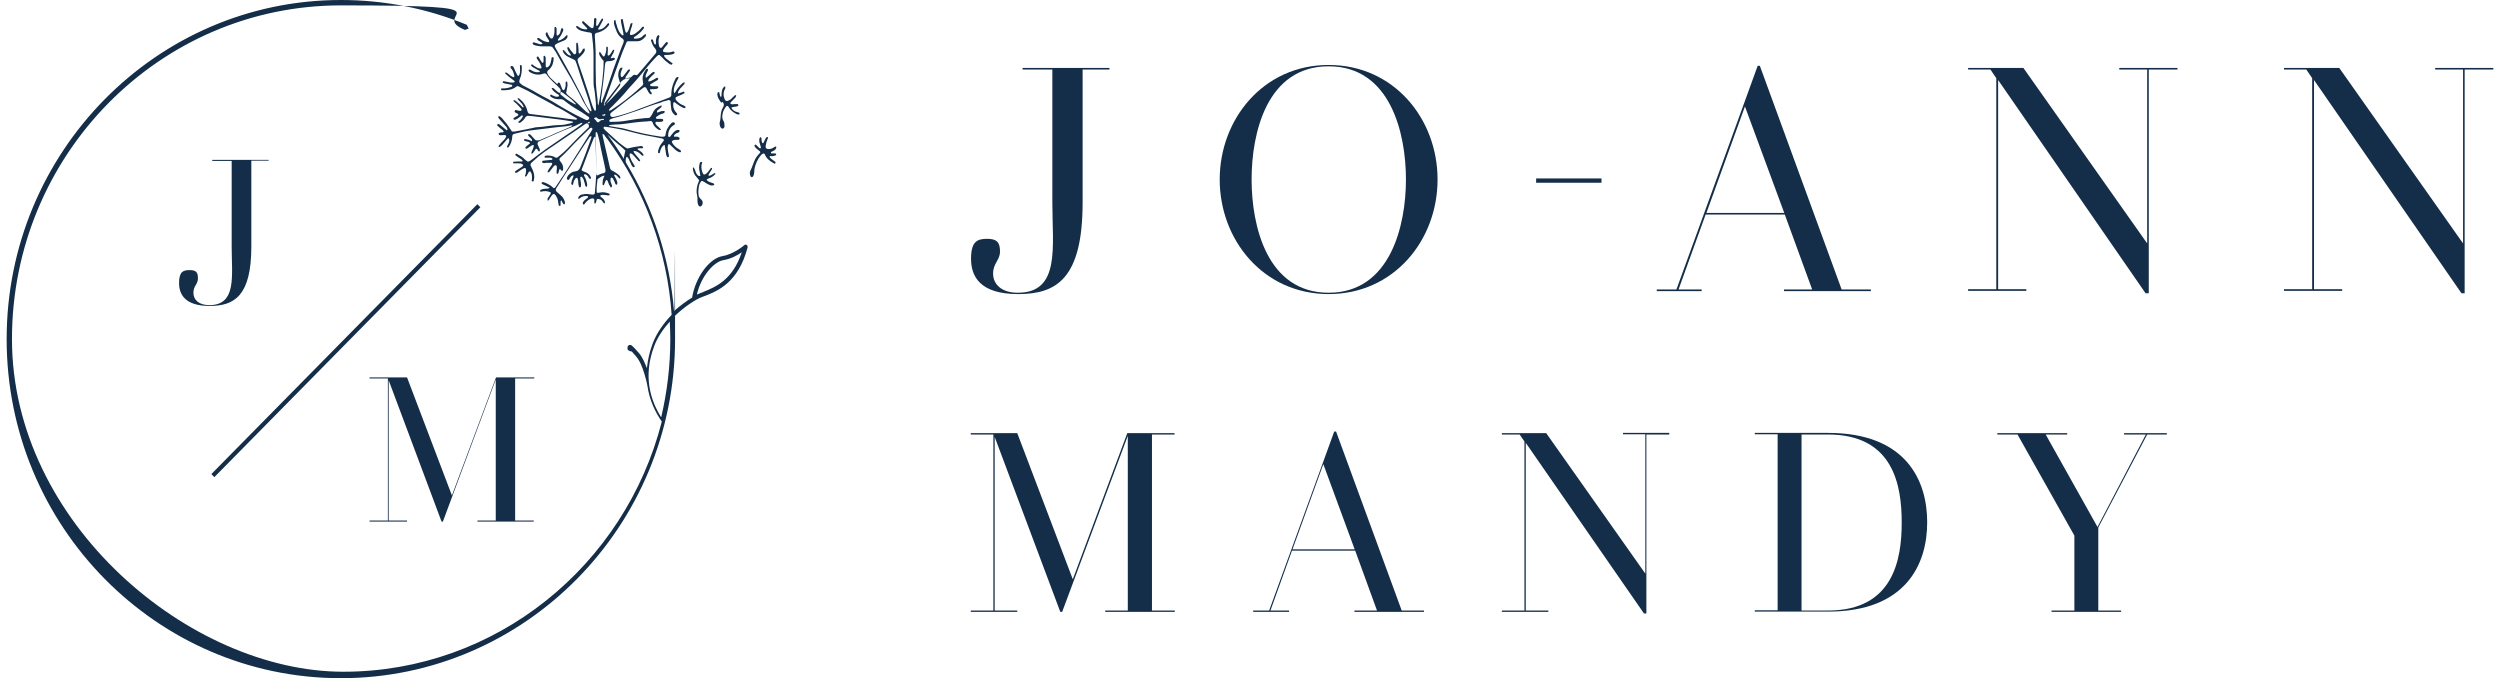 <?xml version="1.0" encoding="UTF-8"?>
<svg xmlns="http://www.w3.org/2000/svg" width="188" height="51" viewBox="0 0 188 51" fill="none">
  <path d="M35.897 15.355L15.893 35.651L16.119 35.88L36.123 15.584L35.897 15.355Z" fill="#142E49"></path>
  <path d="M20.219 12.081H18.9V18.547C18.9 22.257 17.622 23.007 15.764 23.007C13.906 23.007 13.466 22.135 13.466 21.284C13.466 20.432 13.766 20.311 14.265 20.311C14.765 20.311 14.885 20.493 14.885 20.939C14.885 21.385 14.545 21.486 14.545 22.014C14.545 22.541 14.945 22.946 15.744 22.946C17.822 22.946 17.422 20.716 17.422 18.568V12.101H15.963V12.02H20.199V12.101L20.219 12.081Z" fill="#142E49"></path>
  <path d="M38.739 28.459V39.142H40.138V39.223H35.902V39.142H37.281V28.541L33.305 39.223H33.205L29.229 28.601V39.142H30.608V39.223H27.791V39.142H29.169V28.459H27.791V28.378H30.608L33.984 37.257L37.301 28.378H40.178V28.459H38.779H38.739Z" fill="#142E49"></path>
  <path d="M55.961 18.446C55.961 18.446 55.181 19.115 54.342 19.257C53.343 19.419 52.305 20.838 52.045 22.378C51.645 22.622 51.166 22.966 50.686 23.392C50.367 19.439 49.108 15.588 47.07 12.223C47.03 12.081 47.05 11.939 47.11 11.797C47.15 11.818 47.21 11.838 47.23 11.858C47.31 12.02 47.39 12.182 47.47 12.365C47.47 12.385 47.49 12.426 47.51 12.446C47.51 12.466 47.55 12.507 47.57 12.527C47.59 12.568 47.65 12.588 47.69 12.568C47.73 12.568 47.749 12.486 47.709 12.446C47.57 12.243 47.45 12.02 47.37 11.797C47.35 11.736 47.35 11.655 47.35 11.574C47.35 11.574 47.39 11.534 47.43 11.534C47.47 11.534 47.51 11.574 47.55 11.595C47.67 11.716 47.789 11.838 47.889 11.96C47.949 12.02 47.989 12.081 48.049 12.122C48.049 12.122 48.109 12.122 48.129 12.122C48.129 12.122 48.149 12.061 48.129 12.04C48.049 11.919 47.969 11.818 47.869 11.716C47.789 11.615 47.709 11.534 47.65 11.432C47.65 11.432 47.65 11.412 47.65 11.392C47.65 11.351 47.67 11.351 47.709 11.351C47.889 11.372 48.029 11.453 48.149 11.574C48.209 11.615 48.249 11.696 48.329 11.716H48.369C48.369 11.716 48.389 11.696 48.389 11.676C48.389 11.655 48.389 11.615 48.369 11.595C48.289 11.453 48.169 11.372 48.029 11.29C47.989 11.27 47.949 11.25 47.949 11.189C48.009 11.149 48.089 11.149 48.169 11.149C48.209 11.149 48.269 11.149 48.309 11.149C48.329 11.149 48.349 11.108 48.369 11.088C48.369 11.068 48.309 11.007 48.289 10.986C48.249 10.986 48.189 10.986 48.149 10.986C47.809 11.027 47.49 11.088 47.17 11.169C47.09 11.128 47.03 11.088 46.97 11.047C46.731 10.885 46.511 10.703 46.291 10.5C46.031 10.257 45.772 10.034 45.512 9.791C45.472 9.75 45.432 9.709 45.392 9.649C45.392 9.628 45.392 9.588 45.392 9.568C45.392 9.547 45.432 9.527 45.472 9.527C45.732 9.568 45.991 9.588 46.251 9.649C46.531 9.709 46.83 9.75 47.11 9.831C47.73 9.993 48.349 10.155 48.988 10.257C49.228 10.297 49.468 10.358 49.707 10.399C49.767 10.399 49.827 10.419 49.887 10.46C49.887 10.46 49.927 10.52 49.927 10.54C49.887 10.622 49.827 10.703 49.767 10.764C49.627 10.926 49.547 11.128 49.488 11.351C49.488 11.392 49.488 11.432 49.488 11.493C49.488 11.493 49.508 11.514 49.528 11.514C49.547 11.514 49.587 11.514 49.608 11.514C49.627 11.473 49.627 11.432 49.647 11.372C49.687 11.189 49.767 11.027 49.927 10.905H49.967C49.967 10.905 49.987 10.905 49.987 10.926C50.027 11.149 50.047 11.351 50.087 11.574C50.087 11.655 50.127 11.716 50.167 11.797C50.167 11.838 50.207 11.838 50.247 11.818C50.267 11.818 50.307 11.777 50.307 11.757C50.307 11.655 50.267 11.554 50.247 11.432C50.247 11.331 50.207 11.21 50.207 11.108C50.207 11.027 50.227 10.966 50.247 10.885C50.247 10.845 50.327 10.824 50.367 10.865C50.486 10.966 50.586 11.088 50.706 11.189C50.826 11.311 50.966 11.412 51.126 11.453C51.146 11.453 51.186 11.453 51.206 11.412C51.206 11.392 51.206 11.331 51.206 11.331C51.106 11.25 51.006 11.189 50.906 11.128C50.746 11.007 50.606 10.865 50.526 10.682C50.526 10.642 50.526 10.622 50.547 10.601C50.626 10.54 50.706 10.52 50.806 10.52C50.886 10.52 50.966 10.52 51.026 10.52C51.066 10.52 51.106 10.46 51.106 10.419C51.106 10.399 51.106 10.358 51.066 10.338C51.026 10.318 50.986 10.297 50.946 10.277C50.866 10.277 50.786 10.277 50.726 10.277H50.686C50.686 10.257 50.686 10.216 50.686 10.196C50.746 10.095 50.826 10.034 50.926 9.993C50.986 9.993 51.046 9.953 51.086 9.912C51.086 9.912 51.106 9.851 51.106 9.831C51.106 9.811 51.066 9.791 51.046 9.77C50.926 9.77 50.826 9.791 50.746 9.872C50.686 9.912 50.626 9.973 50.586 10.034C50.526 10.095 50.467 10.176 50.407 10.257C50.367 10.297 50.327 10.318 50.287 10.297C50.247 10.257 50.247 10.216 50.247 10.176C50.247 9.831 50.407 9.547 50.706 9.385C50.746 9.365 50.766 9.304 50.746 9.264C50.726 9.203 50.646 9.182 50.586 9.203C50.566 9.203 50.526 9.223 50.507 9.243C50.267 9.486 50.087 9.77 50.047 10.135C50.047 10.236 49.967 10.277 49.887 10.277C49.827 10.277 49.767 10.277 49.707 10.277C48.848 10.155 47.989 9.973 47.15 9.73C46.89 9.649 46.611 9.608 46.351 9.568C46.191 9.547 46.011 9.507 45.852 9.486C45.831 9.486 45.812 9.446 45.792 9.405C45.931 9.405 46.071 9.365 46.211 9.365C46.691 9.365 47.15 9.284 47.63 9.223C47.909 9.182 48.169 9.162 48.449 9.142C48.608 9.142 48.748 9.122 48.908 9.101C48.988 9.101 49.048 9.142 49.088 9.223C49.088 9.223 49.088 9.243 49.088 9.264C49.168 9.486 49.348 9.649 49.547 9.77C49.568 9.77 49.608 9.77 49.627 9.77C49.627 9.77 49.647 9.77 49.667 9.77C49.707 9.75 49.707 9.709 49.667 9.689C49.568 9.588 49.468 9.507 49.368 9.405C49.328 9.365 49.288 9.304 49.288 9.243C49.288 9.223 49.308 9.162 49.328 9.162C49.428 9.162 49.547 9.162 49.647 9.162C49.707 9.162 49.767 9.162 49.827 9.122C49.867 9.122 49.887 9.02 49.867 9C49.867 8.98 49.827 8.959 49.807 8.939C49.667 8.939 49.528 8.939 49.388 8.939C49.368 8.939 49.348 8.899 49.328 8.878C49.328 8.838 49.328 8.818 49.348 8.797C49.488 8.696 49.627 8.595 49.787 8.554C49.847 8.554 49.907 8.514 49.947 8.493C49.947 8.493 49.967 8.453 49.987 8.412C49.987 8.372 49.987 8.351 49.947 8.351C49.887 8.351 49.827 8.351 49.767 8.351C49.647 8.392 49.528 8.432 49.408 8.473C49.408 8.412 49.408 8.351 49.408 8.331C49.508 8.23 49.627 8.169 49.727 8.068C49.747 8.047 49.747 7.986 49.767 7.946C49.747 7.946 49.707 7.926 49.687 7.946C49.448 8.047 49.228 8.189 49.108 8.453C49.068 8.554 49.008 8.655 48.948 8.736C48.908 8.818 48.828 8.878 48.728 8.878C48.669 8.878 48.608 8.878 48.549 8.878C48.089 8.919 47.63 8.98 47.19 9.061C46.791 9.142 46.371 9.162 45.951 9.162C45.931 9.162 45.892 9.162 45.871 9.162C45.831 9.162 45.812 9.081 45.831 9.041C45.831 9.02 45.871 8.98 45.892 8.98C45.971 8.939 46.051 8.899 46.151 8.878C46.81 8.716 47.45 8.473 48.069 8.27C48.569 8.088 49.068 7.885 49.587 7.743C49.667 7.723 49.767 7.682 49.847 7.642C49.987 7.601 50.147 7.561 50.287 7.52C50.347 7.52 50.407 7.561 50.427 7.622C50.427 7.784 50.447 7.926 50.467 8.088C50.467 8.331 50.586 8.534 50.786 8.676C50.786 8.676 50.806 8.696 50.826 8.676C50.846 8.676 50.886 8.655 50.906 8.635C50.906 8.635 50.926 8.615 50.926 8.595C50.926 8.514 50.846 8.473 50.806 8.412C50.666 8.23 50.606 8.027 50.626 7.804C50.626 7.764 50.646 7.723 50.666 7.682C50.766 7.682 50.826 7.764 50.906 7.824C51.066 7.946 51.246 8.047 51.425 8.128C51.446 8.128 51.486 8.128 51.505 8.128C51.505 8.128 51.545 8.128 51.545 8.108C51.545 8.088 51.545 8.047 51.545 8.027C51.505 7.986 51.446 7.946 51.406 7.926C51.206 7.865 51.046 7.743 50.906 7.601C50.866 7.561 50.826 7.5 50.806 7.459C50.786 7.419 50.806 7.318 50.846 7.297C50.986 7.236 51.126 7.176 51.266 7.115C51.326 7.074 51.406 7.054 51.465 7.014C51.465 7.014 51.486 6.953 51.465 6.932C51.465 6.912 51.425 6.872 51.406 6.892C51.286 6.932 51.166 6.973 51.066 7.014C51.046 7.014 51.006 7.014 50.986 7.014C50.986 7.014 50.986 6.953 50.986 6.932C51.066 6.73 51.226 6.568 51.366 6.426C51.425 6.365 51.486 6.324 51.486 6.243V6.203C51.486 6.203 51.465 6.203 51.446 6.203C51.425 6.203 51.386 6.203 51.366 6.223C51.146 6.405 50.966 6.608 50.826 6.851C50.806 6.912 50.766 6.953 50.706 7.014C50.686 6.953 50.666 6.912 50.666 6.851C50.666 6.73 50.686 6.608 50.726 6.486C50.806 6.264 50.906 6.061 51.026 5.858C51.026 5.818 51.026 5.797 50.986 5.797C50.966 5.797 50.926 5.797 50.906 5.797C50.866 5.838 50.806 5.878 50.786 5.939C50.626 6.264 50.507 6.588 50.486 6.953C50.486 6.993 50.486 7.054 50.486 7.095C50.486 7.216 50.447 7.297 50.327 7.338C49.887 7.5 49.448 7.682 48.988 7.845C48.549 8.007 48.129 8.169 47.69 8.331C47.19 8.514 46.671 8.676 46.151 8.797C46.131 8.797 46.091 8.797 46.051 8.797C45.991 8.797 45.931 8.757 45.911 8.716C45.892 8.655 45.871 8.595 45.911 8.534C45.931 8.493 45.971 8.473 46.011 8.432C46.77 7.845 47.53 7.236 48.309 6.649C48.349 6.628 48.389 6.588 48.429 6.568C48.489 6.527 48.549 6.568 48.589 6.608C48.648 6.709 48.708 6.831 48.768 6.932C48.808 6.993 48.848 7.034 48.888 7.074C48.908 7.095 49.008 7.095 49.008 7.074C49.008 7.054 49.008 7.014 49.008 6.993C48.968 6.932 48.928 6.872 48.888 6.811C48.868 6.77 48.888 6.709 48.928 6.709C49.068 6.709 49.208 6.709 49.348 6.689C49.388 6.689 49.428 6.669 49.468 6.628C49.488 6.628 49.508 6.568 49.508 6.547C49.508 6.527 49.468 6.486 49.448 6.486C49.348 6.486 49.228 6.486 49.128 6.486C49.068 6.486 49.008 6.486 48.948 6.466C48.928 6.466 48.888 6.426 48.888 6.405C48.888 6.405 48.888 6.345 48.928 6.324C49.008 6.284 49.088 6.243 49.168 6.182C49.268 6.122 49.348 6.081 49.448 6.02C49.488 6 49.508 5.939 49.488 5.899C49.468 5.858 49.408 5.838 49.368 5.858C49.308 5.899 49.248 5.939 49.168 5.98C49.028 6.041 48.908 6.142 48.748 6.122C48.748 5.939 48.888 5.858 48.988 5.736C49.048 5.676 49.128 5.615 49.188 5.554C49.208 5.554 49.228 5.493 49.228 5.473V5.432C49.208 5.432 49.168 5.392 49.148 5.412C49.108 5.412 49.068 5.453 49.028 5.473C48.888 5.595 48.748 5.716 48.608 5.838C48.608 5.838 48.549 5.838 48.549 5.797C48.549 5.777 48.549 5.736 48.549 5.716C48.549 5.655 48.589 5.595 48.608 5.534C48.648 5.453 48.688 5.372 48.728 5.291C48.728 5.25 48.728 5.169 48.669 5.169C48.648 5.169 48.608 5.169 48.589 5.209C48.389 5.473 48.269 5.777 48.349 6.122C48.349 6.162 48.349 6.223 48.369 6.264C48.369 6.324 48.369 6.385 48.309 6.426C48.169 6.568 48.009 6.689 47.869 6.831C47.29 7.338 46.691 7.804 46.031 8.23C45.971 8.27 45.931 8.291 45.871 8.311C45.852 8.311 45.812 8.311 45.792 8.311C45.792 8.291 45.792 8.25 45.812 8.23C45.892 8.128 45.971 8.047 46.071 7.966C46.471 7.561 46.87 7.155 47.23 6.709C47.29 6.628 47.37 6.547 47.45 6.466C47.869 6.02 48.249 5.554 48.629 5.088C48.868 4.804 49.108 4.52 49.368 4.257C49.408 4.216 49.468 4.176 49.508 4.135C49.528 4.135 49.568 4.135 49.587 4.135C49.667 4.196 49.727 4.257 49.787 4.318C49.947 4.5 50.107 4.642 50.307 4.784C50.367 4.824 50.407 4.845 50.467 4.865C50.486 4.865 50.526 4.865 50.547 4.824C50.586 4.824 50.586 4.764 50.547 4.743C50.467 4.682 50.407 4.642 50.327 4.581C50.187 4.48 50.047 4.378 49.947 4.236C49.947 4.236 49.947 4.176 49.947 4.155C49.947 4.155 49.967 4.135 49.987 4.135C50.187 4.135 50.387 4.135 50.586 4.074C50.626 4.074 50.666 4.034 50.706 4.014C50.706 4.014 50.726 3.953 50.726 3.932C50.726 3.912 50.686 3.872 50.666 3.872C50.606 3.872 50.547 3.872 50.486 3.912C50.327 3.953 50.187 3.953 50.027 3.932C49.847 3.912 49.807 3.831 49.907 3.689C49.987 3.568 50.067 3.466 50.167 3.365C50.187 3.324 50.227 3.284 50.227 3.243C50.227 3.243 50.207 3.182 50.187 3.162C50.187 3.162 50.167 3.162 50.147 3.162C50.127 3.162 50.087 3.182 50.067 3.203C49.967 3.324 49.867 3.446 49.767 3.568C49.707 3.628 49.627 3.608 49.587 3.527C49.587 3.486 49.547 3.446 49.547 3.385C49.508 3.162 49.508 2.959 49.587 2.736C49.587 2.736 49.587 2.676 49.547 2.655C49.528 2.635 49.468 2.655 49.428 2.696C49.368 2.797 49.348 2.899 49.328 3C49.328 3.101 49.328 3.182 49.328 3.284C49.328 3.324 49.308 3.345 49.268 3.345C49.248 3.345 49.208 3.324 49.208 3.304C49.168 3.243 49.148 3.162 49.128 3.081C49.108 3.02 49.088 2.959 49.008 2.959C48.948 2.959 48.928 3.041 48.988 3.142C49.048 3.324 49.128 3.486 49.248 3.628C49.288 3.669 49.328 3.73 49.348 3.791C49.348 3.831 49.348 3.872 49.348 3.932C49.348 3.953 49.328 3.993 49.308 4.014C48.848 4.561 48.389 5.108 47.929 5.635C47.929 5.635 47.869 5.635 47.849 5.655C47.749 5.615 47.67 5.595 47.57 5.696C47.45 5.838 47.27 5.919 47.09 5.939H47.05C47.05 5.919 47.01 5.878 47.03 5.858C47.05 5.797 47.07 5.736 47.11 5.696C47.19 5.574 47.29 5.453 47.37 5.311C47.37 5.311 47.37 5.25 47.37 5.23C47.37 5.23 47.31 5.209 47.29 5.23C47.25 5.23 47.21 5.27 47.19 5.311C47.09 5.432 47.01 5.554 46.91 5.676C46.87 5.716 46.83 5.777 46.791 5.797C46.791 5.797 46.731 5.797 46.711 5.777C46.691 5.736 46.671 5.696 46.671 5.655C46.651 5.453 46.751 5.291 46.81 5.128V5.088C46.791 5.088 46.751 5.088 46.731 5.088C46.671 5.088 46.631 5.149 46.591 5.209C46.491 5.412 46.471 5.635 46.511 5.838C46.551 5.98 46.591 6.101 46.631 6.243C46.671 6.345 46.631 6.426 46.571 6.507C46.231 6.953 45.871 7.419 45.532 7.865C45.532 7.885 45.492 7.905 45.452 7.926C45.452 7.926 45.412 7.926 45.412 7.905C45.412 7.824 45.412 7.764 45.452 7.682C45.812 6.669 46.191 5.635 46.551 4.622C46.711 4.155 46.89 3.689 47.09 3.243C47.11 3.182 47.13 3.122 47.23 3.101C47.33 3.101 47.45 3.101 47.57 3.101C47.69 3.101 47.809 3.101 47.929 3.101C48.189 3.101 48.389 2.939 48.549 2.736C48.549 2.716 48.569 2.676 48.589 2.655C48.589 2.615 48.589 2.595 48.549 2.574H48.509C48.469 2.615 48.409 2.635 48.369 2.676C48.309 2.736 48.249 2.818 48.149 2.838C48.009 2.899 47.849 2.919 47.69 2.899C47.69 2.899 47.67 2.899 47.67 2.878C47.67 2.858 47.67 2.797 47.67 2.797C47.969 2.635 48.189 2.412 48.389 2.169C48.389 2.149 48.429 2.108 48.429 2.088C48.429 2.068 48.429 2.027 48.389 2.007H48.349C48.309 2.027 48.269 2.047 48.249 2.088C48.129 2.25 47.969 2.372 47.809 2.493C47.69 2.574 47.57 2.635 47.43 2.635C47.43 2.635 47.37 2.595 47.37 2.574C47.37 2.351 47.47 2.149 47.53 1.946C47.53 1.885 47.55 1.824 47.57 1.764C47.57 1.764 47.57 1.743 47.55 1.743C47.53 1.743 47.49 1.743 47.47 1.743C47.45 1.743 47.43 1.784 47.41 1.804C47.37 1.946 47.33 2.108 47.27 2.25C47.25 2.311 47.19 2.392 47.15 2.453H47.07C47.03 2.392 47.01 2.311 46.99 2.23C46.93 1.966 46.89 1.723 46.83 1.459C46.83 1.459 46.81 1.419 46.791 1.419C46.77 1.419 46.731 1.439 46.711 1.459C46.711 1.48 46.671 1.52 46.691 1.541C46.691 1.662 46.731 1.784 46.751 1.905C46.791 2.088 46.83 2.27 46.87 2.453C46.87 2.493 46.87 2.534 46.89 2.595C46.89 2.635 46.89 2.655 46.83 2.655H46.791C46.591 2.493 46.491 2.27 46.411 2.027C46.391 1.946 46.371 1.845 46.331 1.764C46.311 1.682 46.291 1.581 46.271 1.48C46.231 1.52 46.171 1.541 46.171 1.581C46.171 1.642 46.171 1.703 46.171 1.764C46.211 1.986 46.311 2.209 46.391 2.412C46.471 2.574 46.551 2.696 46.691 2.818C46.77 2.878 46.87 2.919 46.91 3.041C46.91 3.203 46.83 3.345 46.77 3.486C46.511 4.216 46.211 4.926 45.971 5.676C45.792 6.203 45.612 6.73 45.412 7.257C45.352 7.399 45.272 7.541 45.272 7.703C45.172 7.784 45.192 7.581 45.192 7.5C45.192 7.399 45.212 7.277 45.232 7.176C45.332 6.507 45.412 5.818 45.472 5.149C45.472 5.027 45.492 4.905 45.512 4.784C45.532 4.662 45.592 4.622 45.692 4.601C45.792 4.601 45.871 4.601 45.971 4.581C46.051 4.581 46.111 4.52 46.191 4.5C46.231 4.5 46.251 4.399 46.231 4.378C46.211 4.378 46.171 4.338 46.151 4.338C46.091 4.338 46.031 4.378 45.971 4.378C45.971 4.378 45.951 4.378 45.931 4.378C45.931 4.378 45.931 4.358 45.931 4.338C46.011 4.196 46.071 4.074 46.151 3.932C46.151 3.892 46.171 3.851 46.191 3.791V3.75C46.171 3.75 46.111 3.73 46.111 3.75C46.071 3.791 46.031 3.851 46.011 3.892C45.951 3.993 45.892 4.115 45.772 4.176C45.772 4.176 45.752 4.176 45.732 4.176C45.732 4.176 45.692 4.155 45.692 4.135C45.692 3.993 45.712 3.851 45.712 3.709C45.712 3.669 45.712 3.608 45.712 3.568C45.712 3.547 45.672 3.507 45.652 3.507C45.632 3.507 45.592 3.547 45.592 3.568C45.592 3.608 45.592 3.649 45.592 3.709C45.592 3.872 45.532 4.054 45.472 4.196C45.472 4.236 45.372 4.257 45.352 4.236C45.272 4.115 45.192 4.014 45.112 3.892C45.092 3.912 45.052 3.953 45.052 3.993C45.052 4.115 45.112 4.196 45.172 4.297C45.232 4.399 45.312 4.5 45.392 4.581C45.392 5.574 45.212 6.973 44.992 7.946C44.992 7.885 44.953 7.865 44.953 7.824C44.953 7.601 44.932 7.358 44.892 7.135C44.853 6.851 44.833 6.547 44.813 6.264C44.813 5.878 44.793 5.493 44.793 5.108C44.793 4.743 44.793 4.358 44.793 3.993C44.793 3.588 44.753 3.182 44.733 2.777C44.733 2.716 44.733 2.655 44.733 2.595C44.733 2.554 44.773 2.514 44.813 2.493C44.873 2.453 44.953 2.453 45.032 2.432C45.312 2.331 45.552 2.189 45.752 1.946C45.772 1.905 45.812 1.865 45.812 1.824C45.812 1.804 45.792 1.764 45.772 1.743H45.732C45.672 1.804 45.612 1.865 45.552 1.946C45.412 2.108 45.252 2.209 45.032 2.23H44.992C44.992 2.209 44.992 2.169 44.992 2.149C45.012 2.088 45.052 2.047 45.092 1.986C45.172 1.824 45.272 1.662 45.352 1.5C45.352 1.5 45.352 1.439 45.352 1.419C45.352 1.378 45.272 1.399 45.232 1.439C45.152 1.581 45.052 1.723 44.972 1.885C44.972 1.905 44.932 1.926 44.892 1.946C44.892 1.946 44.873 1.946 44.853 1.946C44.853 1.926 44.813 1.885 44.833 1.865C44.833 1.723 44.833 1.581 44.853 1.439C44.853 1.399 44.813 1.358 44.753 1.358C44.713 1.358 44.673 1.399 44.673 1.459C44.673 1.5 44.673 1.561 44.673 1.601C44.673 1.743 44.653 1.885 44.633 2.027C44.633 2.108 44.513 2.149 44.453 2.088C44.413 2.068 44.373 2.047 44.333 2.007C44.173 1.865 44.014 1.723 43.854 1.581C43.754 1.642 43.754 1.682 43.794 1.743C43.914 1.885 44.053 2.007 44.173 2.149C44.153 2.169 44.133 2.209 44.113 2.209C43.914 2.209 43.714 2.169 43.554 2.047C43.514 2.007 43.454 1.986 43.394 1.946C43.354 1.946 43.334 1.946 43.334 1.986C43.334 2.027 43.334 2.088 43.374 2.108C43.514 2.25 43.674 2.311 43.854 2.351C44.033 2.392 44.213 2.432 44.393 2.453C44.453 2.453 44.513 2.514 44.513 2.574C44.573 3.101 44.633 3.628 44.633 4.155C44.633 4.784 44.633 5.392 44.633 6.02C44.633 6.243 44.633 6.486 44.693 6.709C44.753 7.054 44.773 7.419 44.813 7.764C44.813 7.926 44.813 8.108 44.813 8.27C44.813 8.27 44.813 8.311 44.793 8.311C44.773 8.311 44.713 8.311 44.713 8.311C44.573 8.068 44.493 7.804 44.413 7.541C44.353 7.358 44.313 7.155 44.233 6.953C43.993 6.203 43.734 5.453 43.474 4.703C43.474 4.642 43.434 4.581 43.434 4.52C43.434 4.48 43.434 4.419 43.474 4.399C43.534 4.338 43.614 4.277 43.674 4.216C43.794 4.095 43.914 3.973 43.974 3.811C43.974 3.77 43.974 3.73 43.974 3.669C43.974 3.669 43.974 3.649 43.934 3.649C43.934 3.649 43.914 3.649 43.894 3.649C43.814 3.689 43.794 3.77 43.754 3.831C43.714 3.892 43.674 3.953 43.614 4.014C43.614 4.014 43.554 4.014 43.534 4.014C43.534 4.014 43.514 3.993 43.514 3.973C43.514 3.77 43.494 3.568 43.474 3.365C43.474 3.324 43.454 3.284 43.434 3.243C43.434 3.203 43.394 3.203 43.354 3.223C43.354 3.223 43.334 3.223 43.334 3.264C43.334 3.466 43.334 3.669 43.334 3.872C43.334 3.953 43.334 4.034 43.254 4.074C43.174 4.115 43.114 4.034 43.075 3.973C42.955 3.851 42.855 3.709 42.775 3.568C42.775 3.568 42.715 3.527 42.695 3.547C42.695 3.547 42.655 3.588 42.655 3.608C42.675 3.689 42.695 3.75 42.735 3.831C42.795 3.932 42.875 4.034 42.935 4.135V4.176C42.935 4.176 42.915 4.176 42.895 4.176C42.795 4.176 42.715 4.115 42.655 4.054C42.595 3.993 42.555 3.932 42.495 3.872C42.455 3.831 42.435 3.811 42.395 3.77C42.395 3.77 42.335 3.77 42.315 3.77C42.315 3.77 42.315 3.791 42.315 3.811C42.375 4.034 42.535 4.176 42.735 4.277C42.915 4.378 43.094 4.439 43.254 4.541C43.314 4.662 43.354 4.784 43.394 4.905C43.434 5.007 43.454 5.108 43.494 5.209C43.634 5.635 43.754 6.061 43.914 6.486C44.093 6.993 44.273 7.5 44.413 8.027C44.433 8.108 44.453 8.169 44.473 8.25C44.473 8.331 44.473 8.372 44.453 8.372C44.433 8.372 44.393 8.351 44.373 8.331C44.273 8.209 44.193 8.088 44.113 7.946C44.033 7.804 43.974 7.723 43.953 7.642C43.894 7.52 43.854 7.419 43.794 7.318C43.434 6.628 43.094 5.939 42.715 5.27C42.395 4.703 42.096 4.135 41.756 3.568C41.676 3.426 41.736 3.365 41.836 3.304C41.936 3.243 42.036 3.203 42.136 3.162C42.235 3.122 42.335 3.081 42.435 3.041C42.555 2.98 42.635 2.899 42.675 2.777C42.675 2.757 42.675 2.716 42.675 2.696V2.655C42.655 2.655 42.615 2.635 42.595 2.655C42.515 2.736 42.455 2.818 42.375 2.878C42.255 2.959 42.115 3.041 41.956 3.061C41.956 3.02 41.956 3 41.956 2.98C41.996 2.919 42.016 2.878 42.056 2.838C42.175 2.696 42.255 2.534 42.335 2.351C42.335 2.311 42.375 2.25 42.355 2.209C42.355 2.169 42.315 2.149 42.275 2.108C42.275 2.108 42.215 2.128 42.215 2.149C42.175 2.23 42.155 2.331 42.136 2.412C42.115 2.514 42.056 2.574 41.996 2.635C41.976 2.635 41.936 2.676 41.916 2.676C41.896 2.676 41.856 2.635 41.856 2.615C41.856 2.453 41.856 2.311 41.856 2.149C41.856 2.108 41.816 2.068 41.796 2.027C41.796 2.027 41.776 2.007 41.756 2.027C41.736 2.027 41.696 2.047 41.696 2.068C41.696 2.291 41.716 2.534 41.616 2.757C41.596 2.818 41.556 2.878 41.516 2.899C41.436 2.919 41.376 2.858 41.336 2.797C41.296 2.736 41.256 2.676 41.217 2.595C41.197 2.554 41.197 2.514 41.176 2.473C41.176 2.453 41.136 2.432 41.117 2.432C41.077 2.432 41.037 2.493 41.037 2.534C41.037 2.574 41.037 2.635 41.057 2.676C41.097 2.736 41.136 2.797 41.176 2.878C41.217 2.959 41.296 3.02 41.296 3.122V3.162C41.256 3.162 41.197 3.162 41.157 3.162C40.957 3.122 40.777 3.041 40.617 2.919C40.577 2.899 40.537 2.858 40.497 2.858C40.477 2.858 40.437 2.858 40.417 2.858C40.397 2.858 40.397 2.959 40.417 2.98C40.477 3.061 40.557 3.081 40.637 3.142C40.697 3.182 40.777 3.203 40.797 3.284C40.717 3.345 40.617 3.345 40.537 3.304C40.397 3.264 40.278 3.223 40.138 3.182C40.138 3.182 40.078 3.203 40.058 3.223C40.058 3.243 40.058 3.284 40.058 3.304C40.098 3.345 40.118 3.365 40.178 3.385C40.337 3.446 40.497 3.466 40.677 3.486C40.897 3.486 41.097 3.486 41.316 3.486C41.456 3.486 41.556 3.527 41.616 3.649C41.676 3.73 41.736 3.831 41.796 3.912C42.136 4.52 42.475 5.128 42.835 5.716C42.875 5.777 42.915 5.858 42.955 5.919C43.154 6.304 43.374 6.669 43.574 7.054C43.694 7.318 43.874 7.682 44.033 7.926C44.053 7.966 44.093 8.027 44.113 8.047C44.193 8.189 44.293 8.351 44.333 8.493C44.333 8.493 44.333 8.514 44.333 8.534H44.293C44.113 8.453 43.993 8.331 43.854 8.189C43.514 7.845 43.154 7.5 42.755 7.196C42.675 7.135 42.615 7.074 42.575 6.973C42.595 6.851 42.635 6.709 42.655 6.568C42.695 6.426 42.675 6.284 42.655 6.162C42.655 6.162 42.615 6.122 42.595 6.122C42.575 6.122 42.535 6.162 42.535 6.182C42.535 6.264 42.535 6.345 42.535 6.405C42.535 6.527 42.495 6.649 42.435 6.75C42.415 6.791 42.355 6.791 42.315 6.75C42.275 6.689 42.255 6.649 42.235 6.588C42.195 6.486 42.155 6.385 42.115 6.284C42.115 6.243 42.056 6.223 42.016 6.203C41.956 6.203 41.956 6.243 41.936 6.284C41.936 6.284 41.916 6.284 41.896 6.324C41.736 6.162 41.556 6.02 41.396 5.858C41.296 5.757 41.217 5.635 41.157 5.514C41.136 5.473 41.157 5.372 41.176 5.331C41.217 5.291 41.276 5.25 41.316 5.209C41.536 4.986 41.636 4.703 41.636 4.358C41.636 4.338 41.596 4.297 41.576 4.297C41.556 4.297 41.476 4.318 41.476 4.358C41.476 4.439 41.456 4.52 41.436 4.581C41.436 4.662 41.396 4.743 41.376 4.804C41.336 4.926 41.256 5.027 41.136 5.068H41.097C41.077 5.068 41.037 5.027 41.037 5.007C41.037 4.946 41.037 4.885 41.037 4.824C41.037 4.662 41.037 4.52 41.037 4.358C41.037 4.297 40.997 4.236 40.957 4.196H40.917C40.917 4.196 40.897 4.196 40.877 4.216C40.877 4.236 40.877 4.277 40.877 4.297C40.877 4.399 40.877 4.48 40.877 4.581C40.877 4.662 40.837 4.743 40.817 4.723C40.777 4.723 40.737 4.682 40.717 4.642C40.637 4.52 40.557 4.378 40.477 4.257C40.477 4.257 40.417 4.257 40.397 4.257C40.377 4.257 40.357 4.318 40.357 4.338C40.357 4.399 40.397 4.459 40.437 4.5C40.557 4.662 40.657 4.845 40.717 5.027C40.717 5.047 40.717 5.088 40.717 5.108C40.717 5.128 40.657 5.149 40.637 5.149C40.497 5.149 40.377 5.088 40.258 5.007C40.178 4.966 40.098 4.905 40.038 4.845C40.038 4.845 39.978 4.845 39.958 4.865C39.918 4.865 39.918 4.926 39.958 4.946C39.998 4.986 40.018 5.027 40.058 5.047C40.197 5.128 40.357 5.209 40.497 5.291C40.537 5.311 40.577 5.311 40.597 5.372C40.597 5.412 40.537 5.432 40.437 5.432C40.278 5.432 40.138 5.392 39.998 5.311C39.938 5.27 39.898 5.25 39.838 5.23C39.818 5.23 39.778 5.23 39.758 5.25C39.758 5.25 39.738 5.311 39.758 5.331C39.778 5.372 39.818 5.412 39.858 5.432C40.178 5.615 40.517 5.676 40.877 5.534C40.977 5.493 41.057 5.534 41.117 5.615C41.256 5.838 41.456 6.02 41.636 6.203C41.796 6.345 41.956 6.486 42.096 6.649C42.155 6.709 42.175 6.811 42.155 6.912C42.155 6.953 42.096 6.993 42.056 6.973C41.996 6.953 41.936 6.912 41.896 6.872C41.796 6.791 41.716 6.709 41.616 6.628C41.616 6.628 41.556 6.628 41.536 6.608C41.536 6.608 41.516 6.608 41.496 6.628C41.496 6.628 41.476 6.669 41.496 6.669C41.576 6.831 41.716 6.932 41.856 7.034C41.916 7.074 41.996 7.095 42.036 7.176C42.036 7.216 42.036 7.236 42.016 7.257C41.956 7.257 41.896 7.277 41.836 7.277C41.776 7.277 41.716 7.236 41.656 7.216C41.576 7.196 41.516 7.155 41.456 7.115C41.456 7.115 41.396 7.115 41.376 7.155C41.376 7.155 41.376 7.216 41.376 7.236C41.536 7.378 41.716 7.439 41.916 7.459C41.996 7.459 42.075 7.459 42.136 7.459C42.255 7.459 42.335 7.48 42.435 7.561C42.775 7.845 43.154 8.088 43.534 8.311C43.594 8.351 43.674 8.392 43.734 8.432C43.914 8.554 44.093 8.676 44.273 8.797C44.313 8.838 44.333 8.919 44.273 8.959C44.253 9 44.213 9.02 44.153 9.02C44.133 9.02 44.093 9.02 44.073 9.02C43.993 8.98 43.914 8.939 43.814 8.899C43.054 8.534 42.315 8.108 41.596 7.662C41.496 7.601 41.376 7.541 41.276 7.48C40.957 7.318 40.657 7.155 40.337 6.973C40.058 6.791 39.738 6.649 39.438 6.486C39.378 6.446 39.298 6.426 39.239 6.365C39.199 6.324 39.139 6.284 39.099 6.243C39.059 6.203 39.039 6.142 39.059 6.061C39.059 6.02 39.079 5.98 39.099 5.919C39.219 5.655 39.239 5.392 39.239 5.108C39.239 5.068 39.239 5.047 39.239 5.007C39.239 4.986 39.239 4.946 39.219 4.926C39.219 4.905 39.179 4.885 39.159 4.885C39.139 4.885 39.099 4.926 39.099 4.926C39.099 5.108 39.119 5.291 39.099 5.473C39.099 5.534 39.059 5.595 39.039 5.655C39.039 5.655 39.019 5.696 38.999 5.696C38.979 5.696 38.939 5.696 38.919 5.676C38.819 5.493 38.719 5.291 38.639 5.088C38.619 5.027 38.579 4.986 38.519 4.966C38.499 4.966 38.459 4.966 38.439 4.966C38.4 4.966 38.38 5.047 38.4 5.088C38.4 5.088 38.4 5.108 38.419 5.128C38.579 5.291 38.639 5.493 38.679 5.716C38.679 5.736 38.679 5.777 38.659 5.797C38.639 5.797 38.599 5.797 38.579 5.797C38.519 5.757 38.439 5.736 38.38 5.676C38.28 5.595 38.18 5.514 38.08 5.453C38.08 5.453 38.02 5.453 38 5.453C38 5.453 37.98 5.534 38 5.534C38.12 5.655 38.26 5.757 38.38 5.858C38.479 5.939 38.599 6.02 38.699 6.101C38.699 6.101 38.719 6.142 38.699 6.142C38.699 6.162 38.659 6.182 38.639 6.203C38.539 6.223 38.459 6.203 38.359 6.203C38.2 6.162 38.04 6.142 37.86 6.101C37.86 6.101 37.82 6.142 37.8 6.162V6.203C37.84 6.223 37.88 6.264 37.92 6.264C38.12 6.304 38.3 6.345 38.499 6.385C38.499 6.385 38.519 6.385 38.519 6.426C38.519 6.466 38.519 6.486 38.499 6.507C38.28 6.608 38.06 6.649 37.84 6.649C37.8 6.649 37.74 6.649 37.7 6.649C37.7 6.649 37.68 6.689 37.68 6.73V6.77C37.7 6.77 37.74 6.791 37.76 6.791C38.14 6.791 38.519 6.77 38.839 6.507C38.899 6.466 38.959 6.466 39.019 6.507C39.298 6.649 39.598 6.77 39.878 6.932C40.258 7.155 40.657 7.358 41.057 7.581C41.217 7.662 41.376 7.764 41.536 7.845C41.676 7.926 41.816 8.027 41.976 8.088C42.455 8.331 42.895 8.635 43.374 8.899C43.374 8.899 43.414 8.959 43.394 8.959C43.374 8.959 43.334 9 43.314 9C42.935 8.959 42.555 8.919 42.175 8.858C42.056 8.858 41.936 8.818 41.816 8.818C41.176 8.736 40.537 8.655 39.898 8.574C39.758 8.574 39.678 8.473 39.658 8.331C39.558 7.946 39.358 7.662 39.059 7.419C39.039 7.419 38.999 7.399 38.979 7.378H38.939C38.939 7.399 38.919 7.439 38.939 7.459C39.019 7.561 39.099 7.642 39.179 7.723C39.279 7.804 39.319 7.926 39.378 8.027V8.068C39.358 8.068 39.319 8.068 39.298 8.068C39.219 7.986 39.139 7.885 39.039 7.804C38.939 7.703 38.819 7.622 38.719 7.541C38.719 7.541 38.659 7.541 38.639 7.541C38.599 7.541 38.599 7.601 38.639 7.622C38.779 7.743 38.919 7.865 39.039 8.007C39.099 8.068 39.159 8.149 39.219 8.209C39.219 8.209 39.219 8.27 39.219 8.291C39.219 8.311 39.179 8.331 39.139 8.331C39.019 8.351 38.899 8.291 38.779 8.27C38.759 8.27 38.699 8.331 38.699 8.372C38.699 8.392 38.699 8.432 38.739 8.453C38.799 8.493 38.879 8.514 38.939 8.554C38.959 8.554 38.979 8.595 38.979 8.635C38.979 8.655 38.959 8.696 38.939 8.696C38.839 8.757 38.719 8.818 38.619 8.878C38.619 8.878 38.619 8.939 38.619 8.959C38.619 8.98 38.659 9 38.679 9C38.699 9 38.739 9 38.759 9C38.939 8.919 39.099 8.797 39.239 8.676C39.239 8.676 39.298 8.676 39.319 8.696V8.736C39.298 8.797 39.279 8.858 39.239 8.899C39.159 9 39.079 9.081 38.979 9.162V9.203C38.999 9.203 39.019 9.243 39.039 9.243C39.079 9.243 39.139 9.223 39.159 9.203C39.298 9.101 39.418 8.98 39.498 8.838C39.558 8.736 39.658 8.696 39.778 8.716C39.818 8.716 39.838 8.716 39.878 8.716C40.597 8.797 41.296 8.899 42.016 8.98C42.355 9.02 42.715 9.081 43.054 9.142C43.054 9.142 43.094 9.182 43.094 9.203C43.094 9.203 43.094 9.223 43.054 9.223C42.735 9.324 42.395 9.405 42.056 9.405C41.496 9.405 40.937 9.547 40.357 9.568C40.278 9.568 40.197 9.588 40.138 9.608C39.658 9.709 39.179 9.811 38.699 9.892C38.619 9.892 38.559 9.892 38.499 9.892C38.359 9.689 38.24 9.486 38.1 9.304C37.98 9.162 37.86 9.02 37.74 8.878C37.68 8.818 37.62 8.777 37.56 8.736C37.56 8.736 37.5 8.736 37.48 8.757C37.48 8.777 37.461 8.818 37.48 8.838C37.48 8.878 37.52 8.919 37.56 8.959C37.74 9.162 37.9 9.345 38.08 9.547C38.12 9.588 38.14 9.649 38.16 9.709C38.16 9.709 38.16 9.77 38.14 9.791H38.1C37.94 9.649 37.76 9.527 37.6 9.385C37.56 9.365 37.52 9.324 37.48 9.324C37.48 9.324 37.42 9.324 37.401 9.365C37.401 9.385 37.381 9.426 37.401 9.446C37.461 9.507 37.52 9.547 37.58 9.608C37.68 9.709 37.82 9.77 37.88 9.892C37.86 9.912 37.84 9.953 37.82 9.953C37.74 9.953 37.66 9.953 37.6 9.973C37.58 9.973 37.54 9.993 37.52 10.014C37.52 10.014 37.5 10.034 37.5 10.054C37.5 10.074 37.5 10.115 37.52 10.135C37.66 10.216 37.82 10.135 37.98 10.155C38.04 10.155 38.08 10.257 38.06 10.297C38.02 10.378 37.96 10.46 37.9 10.52C37.76 10.662 37.62 10.804 37.5 10.966C37.5 10.966 37.5 11.027 37.5 11.047C37.5 11.047 37.56 11.068 37.58 11.047C37.72 10.966 37.82 10.845 37.92 10.723C38.02 10.601 38.12 10.5 38.22 10.378C38.28 10.439 38.3 10.5 38.3 10.561C38.3 10.703 38.22 10.824 38.16 10.946C38.14 10.986 38.12 11.027 38.12 11.068C38.12 11.068 38.12 11.088 38.14 11.088H38.18C38.2 11.088 38.24 11.088 38.26 11.047C38.419 10.824 38.499 10.581 38.519 10.318C38.519 10.135 38.559 10.095 38.719 10.054C39.099 9.973 39.498 9.851 39.878 9.811C40.477 9.73 41.097 9.669 41.696 9.588C42.115 9.527 42.555 9.527 42.975 9.426C42.975 9.426 43.014 9.426 43.054 9.446C43.014 9.486 42.975 9.507 42.935 9.527C42.575 9.689 42.195 9.831 41.836 9.993C41.656 10.074 41.476 10.155 41.296 10.236C41.057 10.338 40.817 10.439 40.577 10.54C40.537 10.54 40.497 10.561 40.437 10.561C40.377 10.561 40.317 10.561 40.258 10.52C40.218 10.5 40.197 10.46 40.158 10.419C40.078 10.338 40.018 10.257 39.938 10.176C39.898 10.135 39.878 10.115 39.838 10.095C39.798 10.074 39.738 10.095 39.718 10.115C39.718 10.135 39.718 10.176 39.718 10.196C39.798 10.277 39.898 10.378 39.978 10.46C40.018 10.5 40.018 10.581 39.978 10.622C39.838 10.52 39.678 10.5 39.518 10.46C39.498 10.46 39.458 10.46 39.438 10.46C39.438 10.46 39.418 10.48 39.418 10.5C39.418 10.52 39.418 10.581 39.418 10.581C39.518 10.622 39.618 10.642 39.718 10.662C39.758 10.662 39.798 10.703 39.838 10.723C39.838 10.723 39.858 10.804 39.838 10.804C39.738 10.885 39.638 10.946 39.558 11.027C39.518 11.047 39.498 11.108 39.518 11.149C39.518 11.189 39.598 11.189 39.638 11.169C39.738 11.108 39.838 11.027 39.938 10.966C39.978 10.946 40.018 10.926 40.058 10.905C40.078 10.905 40.118 10.905 40.138 10.905C40.138 10.905 40.138 10.926 40.138 10.946C40.138 11.149 39.998 11.331 39.938 11.534C39.998 11.534 40.058 11.554 40.058 11.534C40.138 11.432 40.218 11.311 40.297 11.189C40.297 11.189 40.357 11.189 40.377 11.189C40.417 11.25 40.457 11.311 40.497 11.372C40.517 11.392 40.557 11.392 40.577 11.372C40.577 11.372 40.597 11.351 40.597 11.331C40.597 11.29 40.597 11.23 40.577 11.189C40.537 11.088 40.477 10.986 40.437 10.885C40.397 10.784 40.437 10.682 40.517 10.642C40.557 10.622 40.597 10.601 40.637 10.581C41.017 10.419 41.396 10.236 41.776 10.074C42.136 9.912 42.475 9.77 42.835 9.628C43.134 9.527 43.434 9.385 43.714 9.243C43.734 9.243 43.774 9.243 43.814 9.243C43.774 9.304 43.734 9.345 43.694 9.385C43.334 9.649 42.975 9.912 42.595 10.155C42.056 10.52 41.536 10.885 40.997 11.25C40.677 11.473 40.377 11.716 40.078 11.939C39.978 12.02 39.878 12.081 39.778 12.142C39.738 12.142 39.678 12.142 39.658 12.142C39.598 12.101 39.538 12.04 39.478 12C39.298 11.797 39.059 11.676 38.839 11.554C38.839 11.554 38.779 11.574 38.759 11.595C38.759 11.615 38.759 11.676 38.759 11.676C38.839 11.736 38.939 11.797 39.019 11.858C39.119 11.919 39.239 11.98 39.298 12.081C39.298 12.081 39.298 12.101 39.298 12.122C39.298 12.122 39.279 12.142 39.258 12.142C39.039 12.142 38.839 12.142 38.619 12.162C38.619 12.162 38.579 12.203 38.579 12.223C38.579 12.243 38.599 12.284 38.619 12.284C38.759 12.284 38.899 12.284 39.039 12.284C39.139 12.284 39.219 12.304 39.298 12.365C39.339 12.365 39.358 12.466 39.319 12.486C39.279 12.507 39.258 12.547 39.219 12.568C39.099 12.649 38.959 12.73 38.839 12.811C38.799 12.831 38.759 12.872 38.739 12.892C38.739 12.912 38.719 12.953 38.739 12.973C38.739 12.973 38.799 13.014 38.819 12.993C38.879 12.993 38.939 12.953 38.979 12.912C39.119 12.811 39.258 12.71 39.398 12.649C39.478 12.608 39.558 12.649 39.558 12.75C39.558 12.851 39.558 12.932 39.538 13.034C39.538 13.095 39.498 13.155 39.478 13.216C39.478 13.236 39.498 13.277 39.518 13.277C39.518 13.277 39.578 13.277 39.598 13.236C39.658 13.135 39.718 13.014 39.778 12.912C39.778 12.912 39.818 12.892 39.858 12.892C39.858 12.892 39.878 12.892 39.898 12.912C39.918 12.973 39.958 13.014 39.978 13.074C40.018 13.257 40.018 13.439 39.978 13.622C40.098 13.662 40.118 13.642 40.138 13.601C40.138 13.52 40.178 13.419 40.178 13.318C40.178 13.074 40.098 12.831 39.978 12.608C39.958 12.547 39.918 12.507 39.898 12.446C39.898 12.385 39.898 12.324 39.938 12.264C40.118 12.101 40.278 11.96 40.457 11.797C41.017 11.331 41.636 10.966 42.235 10.54C42.835 10.135 43.434 9.73 44.014 9.324C44.133 9.243 44.193 9.264 44.273 9.385C44.293 9.446 44.293 9.527 44.273 9.568C44.233 9.608 44.213 9.628 44.173 9.669C43.714 10.095 43.274 10.54 42.835 11.007C42.535 11.331 42.215 11.615 41.896 11.858C41.836 11.858 41.816 11.858 41.796 11.858C41.616 11.736 41.396 11.696 41.176 11.696C41.097 11.696 41.017 11.696 40.957 11.757C40.957 11.757 40.957 11.818 40.957 11.838C40.957 11.838 40.957 11.858 40.977 11.858C40.997 11.858 41.037 11.858 41.057 11.858C41.157 11.858 41.276 11.858 41.376 11.858C41.416 11.858 41.456 11.858 41.496 11.899C41.516 11.899 41.536 11.939 41.556 11.96C41.556 11.96 41.516 12 41.496 12.02C41.276 12.04 41.077 12.061 40.857 12.081C40.817 12.081 40.777 12.122 40.757 12.162C40.757 12.203 40.817 12.264 40.897 12.264C40.957 12.264 41.017 12.264 41.077 12.243C41.197 12.243 41.316 12.243 41.436 12.243C41.436 12.243 41.456 12.243 41.476 12.243C41.516 12.243 41.536 12.324 41.516 12.365C41.396 12.547 41.256 12.71 41.176 12.912V12.953C41.197 12.953 41.236 12.973 41.256 12.953C41.296 12.953 41.336 12.912 41.356 12.872C41.456 12.75 41.536 12.628 41.636 12.507C41.656 12.466 41.716 12.446 41.756 12.426C41.776 12.426 41.816 12.426 41.836 12.446C41.856 12.486 41.876 12.527 41.876 12.568C41.876 12.669 41.876 12.79 41.856 12.892C41.856 12.932 41.856 12.993 41.856 13.034C41.856 13.034 41.896 13.074 41.916 13.074C41.916 13.074 41.936 13.074 41.956 13.054C42.056 12.953 41.996 12.79 42.115 12.689C42.136 12.73 42.155 12.77 42.195 12.811C42.195 12.811 42.255 12.851 42.275 12.851C42.295 12.851 42.335 12.811 42.335 12.79C42.375 12.608 42.335 12.426 42.235 12.264C42.195 12.203 42.136 12.142 42.096 12.081C42.056 12.02 42.056 11.919 42.115 11.878C42.355 11.655 42.595 11.432 42.815 11.189C43.274 10.682 43.774 10.216 44.253 9.75C44.293 9.709 44.333 9.669 44.393 9.628C44.433 9.608 44.473 9.588 44.513 9.628C44.553 9.649 44.573 9.709 44.533 9.75C44.473 9.872 44.393 9.993 44.313 10.115C43.854 10.845 43.394 11.595 42.935 12.304C42.575 12.872 42.195 13.46 41.816 14.007C41.776 14.068 41.736 14.149 41.636 14.149C41.436 13.946 41.176 13.804 40.897 13.703C40.857 13.703 40.817 13.703 40.757 13.703C40.757 13.703 40.737 13.723 40.737 13.743C40.737 13.764 40.737 13.804 40.737 13.824C40.937 13.926 41.136 14.007 41.336 14.108C41.296 14.149 41.236 14.189 41.176 14.189C41.077 14.189 40.957 14.189 40.857 14.21C40.797 14.21 40.737 14.25 40.677 14.27C40.637 14.27 40.597 14.372 40.617 14.392C40.637 14.392 40.677 14.432 40.697 14.412C40.937 14.351 41.176 14.351 41.416 14.473C41.416 14.514 41.416 14.574 41.396 14.595C41.336 14.696 41.256 14.797 41.197 14.899C41.176 14.939 41.176 14.98 41.176 15.02C41.176 15.02 41.176 15.04 41.176 15.061C41.197 15.081 41.236 15.101 41.256 15.061C41.336 14.939 41.396 14.818 41.476 14.716C41.596 14.554 41.696 14.534 41.816 14.736C41.876 14.838 41.936 14.96 41.956 15.081C41.976 15.203 41.996 15.324 42.016 15.446C42.016 15.446 42.056 15.486 42.096 15.486C42.115 15.486 42.155 15.466 42.155 15.446C42.155 15.345 42.155 15.223 42.155 15.122C42.155 15.122 42.195 15.081 42.215 15.061C42.235 15.122 42.275 15.182 42.295 15.223C42.315 15.264 42.355 15.304 42.375 15.345C42.395 15.365 42.435 15.385 42.455 15.345C42.455 15.345 42.495 15.284 42.495 15.264C42.455 15.02 42.335 14.818 42.155 14.676C42.056 14.595 41.976 14.514 41.876 14.432C41.776 14.331 41.776 14.27 41.836 14.149C41.856 14.108 41.876 14.068 41.916 14.027C42.235 13.52 42.555 13.014 42.895 12.507C43.214 12.02 43.534 11.514 43.854 11.027C44.014 10.804 44.153 10.561 44.313 10.338C44.353 10.297 44.373 10.236 44.453 10.236C44.493 10.297 44.473 10.338 44.453 10.399C44.313 10.804 44.153 11.21 44.014 11.615C43.894 11.919 43.774 12.223 43.654 12.527C43.634 12.588 43.594 12.669 43.554 12.73C43.514 12.77 43.474 12.811 43.414 12.851C43.354 12.872 43.294 12.872 43.234 12.892C43.035 12.912 42.895 13.014 42.755 13.155C42.695 13.216 42.675 13.277 42.635 13.358C42.635 13.378 42.635 13.419 42.635 13.439C42.635 13.48 42.675 13.52 42.715 13.54C42.715 13.54 42.775 13.52 42.795 13.5C42.875 13.378 42.915 13.257 43.054 13.196C43.075 13.196 43.114 13.196 43.134 13.196C43.134 13.196 43.134 13.216 43.134 13.236C43.094 13.338 43.054 13.439 43.014 13.54C42.995 13.622 42.975 13.723 42.955 13.804C42.955 13.845 42.995 13.885 43.035 13.905C43.075 13.905 43.094 13.905 43.094 13.865C43.114 13.723 43.154 13.581 43.234 13.48C43.254 13.439 43.294 13.399 43.334 13.378H43.414C43.434 13.439 43.454 13.5 43.474 13.561C43.494 13.723 43.474 13.905 43.554 14.068C43.554 14.068 43.574 14.108 43.594 14.088C43.614 14.088 43.654 14.088 43.674 14.047C43.674 14.007 43.694 13.966 43.694 13.905C43.694 13.743 43.654 13.601 43.634 13.439C43.634 13.378 43.634 13.318 43.694 13.277C43.794 13.318 43.854 13.419 43.894 13.52C43.914 13.601 43.934 13.703 43.974 13.784C43.974 13.865 44.014 13.926 44.033 14.007C44.033 14.007 44.073 14.047 44.093 14.047C44.113 14.047 44.153 14.027 44.153 13.986C44.153 13.946 44.153 13.905 44.153 13.845C44.113 13.601 44.033 13.399 43.914 13.196C43.914 13.176 43.914 13.135 43.914 13.115C43.953 13.115 43.993 13.115 44.033 13.115C44.113 13.135 44.173 13.196 44.213 13.257C44.253 13.318 44.273 13.358 44.313 13.419C44.333 13.46 44.413 13.46 44.433 13.419C44.433 13.399 44.453 13.358 44.433 13.338C44.373 13.176 44.253 13.054 44.093 12.973C44.014 12.932 43.914 12.912 43.834 12.872C43.794 12.872 43.774 12.811 43.734 12.79C43.754 12.71 43.774 12.628 43.814 12.568C44.073 11.878 44.333 11.189 44.613 10.48C44.633 10.419 44.653 10.358 44.693 10.318C44.693 10.318 44.733 10.297 44.753 10.277C44.833 10.399 44.813 10.54 44.813 10.682C44.813 11.149 44.833 11.615 44.833 12.081C44.833 12.446 44.833 12.79 44.833 13.155C44.813 13.601 44.773 14.047 44.733 14.493C44.733 14.493 44.733 14.514 44.733 14.534C44.733 14.574 44.653 14.635 44.593 14.635C44.473 14.635 44.353 14.615 44.233 14.595C44.053 14.574 43.894 14.595 43.734 14.635C43.634 14.655 43.574 14.716 43.514 14.797C43.494 14.838 43.474 14.878 43.474 14.919C43.474 14.939 43.554 14.96 43.594 14.919C43.754 14.757 43.953 14.736 44.153 14.736C44.173 14.736 44.213 14.757 44.213 14.777C44.213 14.777 44.213 14.838 44.213 14.858C44.113 14.939 44.014 15 43.934 15.081C43.894 15.122 43.854 15.182 43.834 15.223C43.814 15.264 43.834 15.304 43.834 15.345C43.854 15.385 43.914 15.385 43.953 15.345C44.053 15.203 44.173 15.081 44.313 15C44.373 14.96 44.453 14.939 44.533 14.919C44.613 14.899 44.693 14.96 44.693 15.04C44.693 15.081 44.693 15.142 44.693 15.182C44.693 15.203 44.693 15.243 44.693 15.264L44.713 15.304C44.733 15.304 44.773 15.304 44.793 15.284C44.833 15.203 44.853 15.101 44.873 15.02C44.873 15 44.913 14.96 44.932 14.96C45.072 14.96 45.212 15 45.292 15.122C45.332 15.162 45.352 15.223 45.392 15.264C45.392 15.264 45.452 15.284 45.472 15.304C45.472 15.264 45.512 15.223 45.492 15.182C45.472 15.101 45.432 15.04 45.392 14.98C45.312 14.899 45.232 14.838 45.152 14.777C45.152 14.777 45.152 14.716 45.152 14.696C45.192 14.676 45.232 14.655 45.272 14.655C45.372 14.655 45.492 14.655 45.592 14.676C45.632 14.676 45.672 14.696 45.732 14.696C45.772 14.696 45.831 14.696 45.852 14.655C45.852 14.635 45.831 14.574 45.792 14.554C45.592 14.473 45.372 14.432 45.152 14.473C45.072 14.473 44.972 14.534 44.873 14.473C44.853 14.128 44.892 13.804 44.932 13.48C45.172 13.29 45.345 13.203 45.452 13.216C45.412 13.338 45.352 13.439 45.332 13.561C45.312 13.662 45.312 13.784 45.312 13.885C45.312 13.885 45.352 13.905 45.372 13.926H45.412C45.452 13.824 45.492 13.723 45.532 13.622C45.552 13.561 45.612 13.52 45.632 13.54C45.652 13.54 45.672 13.581 45.692 13.601C45.732 13.682 45.752 13.784 45.792 13.865C45.831 13.926 45.871 14.007 45.911 14.068C45.911 14.108 45.971 14.108 45.991 14.068C45.991 14.047 46.031 14.007 46.031 13.986C45.991 13.865 45.951 13.764 45.911 13.642C45.911 13.561 45.911 13.5 45.911 13.419C45.911 13.399 45.951 13.378 45.971 13.358C45.971 13.358 45.991 13.358 46.011 13.358C46.051 13.378 46.091 13.419 46.111 13.46C46.151 13.54 46.191 13.622 46.231 13.703C46.231 13.743 46.271 13.784 46.271 13.824C46.271 13.865 46.371 13.905 46.391 13.885C46.391 13.845 46.431 13.804 46.431 13.764C46.411 13.682 46.391 13.581 46.351 13.5C46.311 13.399 46.251 13.318 46.191 13.216C46.191 13.216 46.191 13.155 46.191 13.135C46.211 13.135 46.251 13.135 46.271 13.135C46.411 13.196 46.471 13.318 46.571 13.419C46.571 13.419 46.631 13.419 46.651 13.399C46.651 13.399 46.651 13.378 46.651 13.358C46.651 13.277 46.591 13.216 46.531 13.155C46.391 13.034 46.231 12.932 46.071 12.851C45.971 12.811 45.892 12.73 45.871 12.628C45.692 11.838 45.512 11.047 45.332 10.277C45.332 10.216 45.312 10.155 45.292 10.095C45.332 10.095 45.372 10.095 45.392 10.095C45.432 10.115 45.452 10.155 45.472 10.196C45.532 10.297 45.612 10.378 45.692 10.48C48.489 14.311 50.187 18.912 50.507 23.676C49.927 24.284 49.388 25.014 49.068 25.865C48.828 26.514 48.708 27.122 48.648 27.689C48.489 27.284 48.309 26.858 48.069 26.574C47.53 25.966 47.47 25.905 47.33 25.946C47.23 25.966 47.19 26.068 47.19 26.108C47.19 26.169 47.19 26.23 47.19 26.27C47.25 26.372 47.37 26.412 47.49 26.432H47.51C47.61 26.554 47.73 26.676 47.829 26.797C48.389 27.405 48.688 29.027 48.688 29.027C48.848 30.122 49.288 31.014 49.767 31.703C47.01 42.507 37.321 50.514 25.813 50.514C14.305 50.514 0.9 39.345 0.9 25.5C0.9 11.655 11.988 0.405 25.633 0.405C39.279 0.405 32.006 1.034 34.963 2.25L35.243 2.149L35.103 1.865C32.106 0.628 28.91 0 25.633 0C11.768 0 0.5 11.432 0.5 25.5C0.5 39.568 11.768 51 25.633 51C39.498 51 50.766 39.568 50.766 25.5C50.766 11.432 50.746 24.365 50.706 23.797C51.486 23.047 52.305 22.52 52.784 22.338L53.004 22.257C53.943 21.892 55.521 21.264 56.22 18.608C56.22 18.547 56.22 18.466 56.16 18.426C56.1 18.385 56.021 18.385 55.981 18.426L55.961 18.446ZM47.949 11.149C47.949 11.149 47.949 11.149 47.929 11.149C47.929 11.108 47.929 11.108 47.949 11.149ZM43.274 7.845C43.274 7.845 43.254 7.845 43.234 7.845C43.035 7.723 42.835 7.622 42.655 7.5C42.495 7.399 42.355 7.257 42.195 7.135C42.175 7.135 42.136 7.095 42.136 7.054C42.136 7.014 42.136 6.973 42.175 6.932C42.175 6.932 42.235 6.912 42.255 6.932C42.475 7.074 42.675 7.236 42.875 7.399C43.035 7.52 43.154 7.662 43.294 7.804C43.294 7.824 43.294 7.845 43.294 7.865L43.274 7.845ZM39.738 10.48C39.738 10.48 39.738 10.46 39.738 10.439C39.738 10.439 39.738 10.46 39.738 10.48ZM41.117 14.189C41.117 14.189 41.117 14.189 41.117 14.169H41.097L41.117 14.189ZM44.333 9.243C44.333 9.243 44.313 9.264 44.293 9.264C44.273 9.264 44.233 9.264 44.213 9.264C44.213 9.243 44.213 9.203 44.233 9.182C44.233 9.182 44.253 9.182 44.273 9.162C44.293 9.162 44.333 9.162 44.353 9.162C44.353 9.182 44.353 9.223 44.333 9.243ZM47.03 11.331C46.99 11.453 46.97 11.574 46.95 11.696C46.93 11.777 46.91 11.858 46.91 11.939C46.531 11.311 46.111 10.703 45.672 10.115C45.812 10.257 45.971 10.378 46.111 10.52C46.411 10.804 46.751 11.027 47.05 11.351L47.03 11.331ZM45.512 7.703C45.852 7.257 46.211 6.791 46.551 6.345C46.611 6.264 46.671 6.203 46.731 6.122C46.791 6.061 46.85 6.02 46.91 5.98C47.07 5.919 47.21 5.878 47.37 5.818C47.37 5.939 47.27 6.02 47.19 6.122C46.91 6.426 46.631 6.73 46.351 7.034C46.151 7.257 45.951 7.459 45.752 7.662C45.672 7.743 45.592 7.804 45.512 7.865C45.512 7.865 45.472 7.865 45.432 7.845C45.472 7.784 45.492 7.743 45.532 7.682L45.512 7.703ZM45.312 8.635C45.372 8.635 45.412 8.595 45.472 8.574C45.472 8.574 45.512 8.595 45.532 8.615C45.532 8.635 45.512 8.676 45.492 8.676C45.452 8.716 45.392 8.716 45.332 8.696C45.332 8.696 45.312 8.696 45.292 8.676C45.272 8.635 45.272 8.615 45.292 8.615L45.312 8.635ZM44.673 8.919C44.673 8.919 44.693 8.878 44.713 8.858C44.773 8.838 44.853 8.797 44.892 8.858C45.012 9 45.152 8.98 45.312 8.939C45.332 8.939 45.372 8.939 45.392 8.939C45.392 8.939 45.412 8.959 45.412 8.98C45.412 8.98 45.412 9.02 45.392 9.02C45.272 9.02 45.172 9.02 45.072 9.142C44.992 9.243 44.892 9.203 44.833 9.081C44.793 9 44.713 8.98 44.673 8.919ZM45.472 12.466C45.472 12.527 45.492 12.588 45.512 12.649C45.572 12.993 45.512 12.993 45.252 13.054C45.132 13.074 45.032 13.155 44.913 13.196C44.913 13.196 44.853 13.176 44.853 13.155C44.853 13.095 44.833 13.034 44.833 12.973C44.833 12.243 44.813 11.514 44.793 10.804C44.793 10.561 44.793 10.318 44.793 10.054C44.793 10.014 44.793 9.973 44.813 9.912C44.853 9.953 44.913 9.973 44.913 9.993C44.972 10.216 45.052 10.439 45.092 10.662C45.192 11.27 45.352 11.878 45.472 12.466ZM49.707 31.358C48.948 30.142 48.329 28.338 49.188 26.047C49.448 25.338 49.887 24.73 50.367 24.182C50.387 24.628 50.407 25.054 50.407 25.5C50.407 27.527 50.167 29.473 49.727 31.358H49.707ZM52.904 21.953L52.684 22.034C52.604 22.074 52.504 22.115 52.404 22.155C52.724 20.757 53.683 19.682 54.402 19.561C54.942 19.48 55.461 19.196 55.781 18.973C55.082 21.081 53.783 21.588 52.884 21.953H52.904Z" fill="#142E49"></path>
  <path d="M57.978 11.939C57.939 11.899 57.899 11.838 57.879 11.797C57.879 11.797 57.879 11.736 57.899 11.736C57.978 11.736 58.058 11.757 58.118 11.736C58.198 11.736 58.258 11.696 58.338 11.676C58.378 11.676 58.378 11.635 58.358 11.595C58.358 11.574 58.318 11.534 58.298 11.534C58.198 11.534 58.118 11.534 58.019 11.534C58.019 11.534 57.978 11.534 57.978 11.514C57.978 11.493 57.978 11.453 57.978 11.432C58.058 11.392 58.138 11.372 58.218 11.311C58.298 11.27 58.358 11.189 58.378 11.088V11.047C58.358 11.047 58.318 11.007 58.318 11.007C58.158 11.108 58.019 11.21 57.819 11.21C57.639 11.21 57.559 11.149 57.579 10.966C57.599 10.804 57.639 10.662 57.699 10.52C57.719 10.46 57.739 10.399 57.759 10.358V10.318C57.739 10.318 57.699 10.297 57.679 10.318C57.619 10.318 57.579 10.378 57.559 10.439C57.499 10.54 57.459 10.662 57.399 10.764C57.399 10.764 57.379 10.764 57.359 10.764C57.359 10.764 57.339 10.764 57.319 10.743C57.259 10.622 57.279 10.5 57.259 10.378C57.259 10.358 57.219 10.318 57.199 10.318C57.179 10.318 57.139 10.338 57.139 10.358C57.139 10.378 57.099 10.419 57.099 10.439C57.099 10.52 57.099 10.601 57.099 10.662C57.139 10.804 57.179 10.926 57.219 11.068C57.219 11.088 57.219 11.128 57.199 11.149C57.179 11.149 57.139 11.149 57.119 11.149C57.02 11.047 56.92 10.946 56.82 10.865C56.72 10.926 56.72 10.946 56.74 10.986C56.78 11.047 56.8 11.088 56.84 11.128C56.9 11.189 56.98 11.25 57.059 11.311C57.179 11.392 57.219 11.453 57.099 11.554C56.94 11.716 56.8 11.919 56.72 12.122C56.62 12.345 56.56 12.588 56.44 12.811C56.36 12.953 56.38 13.115 56.44 13.257C56.44 13.277 56.48 13.297 56.5 13.318C56.54 13.318 56.6 13.318 56.62 13.277C56.64 13.236 56.68 13.196 56.68 13.155C56.7 13.074 56.72 12.993 56.72 12.932C56.72 12.568 56.86 12.243 57.039 11.919C57.099 11.818 57.179 11.716 57.259 11.635C57.279 11.595 57.339 11.574 57.379 11.554C57.419 11.534 57.479 11.554 57.499 11.574C57.619 11.899 57.859 12.101 58.158 12.264C58.178 12.264 58.218 12.304 58.238 12.304C58.258 12.304 58.298 12.304 58.318 12.264C58.318 12.264 58.318 12.203 58.318 12.182C58.178 12.081 58.038 11.98 57.919 11.878L57.978 11.939Z" fill="#142E49"></path>
  <path d="M54.342 7.662C54.462 7.804 54.462 7.946 54.362 8.088C54.263 8.25 54.223 8.432 54.203 8.615C54.183 8.818 54.183 9.02 54.123 9.203C54.103 9.304 54.123 9.426 54.163 9.527C54.203 9.628 54.303 9.689 54.362 9.669C54.442 9.649 54.482 9.568 54.482 9.486C54.482 9.365 54.482 9.243 54.422 9.122C54.322 8.98 54.303 8.838 54.322 8.676C54.342 8.412 54.462 8.169 54.642 7.966C54.642 7.966 54.702 7.966 54.722 7.966C54.762 7.986 54.782 8.027 54.802 8.068C54.942 8.311 55.181 8.473 55.421 8.595C55.481 8.615 55.541 8.615 55.601 8.595C55.641 8.574 55.641 8.554 55.601 8.514C55.561 8.453 55.501 8.432 55.441 8.432C55.281 8.392 55.122 8.311 55.022 8.149C55.002 8.108 55.022 8.068 55.022 8.068C55.142 8.047 55.261 8.027 55.381 8.007C55.421 8.007 55.461 7.986 55.501 7.966C55.501 7.966 55.541 7.905 55.521 7.885C55.521 7.865 55.481 7.824 55.461 7.824C55.421 7.824 55.381 7.824 55.321 7.824C55.221 7.824 55.142 7.845 55.042 7.845C55.002 7.845 54.962 7.804 54.922 7.784C54.922 7.784 54.922 7.723 54.942 7.703C55.062 7.581 55.181 7.459 55.301 7.338C55.321 7.297 55.341 7.257 55.361 7.216V7.176C55.341 7.176 55.301 7.135 55.281 7.155C55.181 7.236 55.082 7.338 54.982 7.439C54.922 7.5 54.822 7.541 54.742 7.581C54.642 7.622 54.542 7.581 54.502 7.48C54.402 7.257 54.382 7.034 54.462 6.811C54.482 6.75 54.522 6.709 54.542 6.649C54.542 6.628 54.542 6.588 54.542 6.568C54.542 6.568 54.542 6.547 54.542 6.527C54.522 6.486 54.482 6.486 54.462 6.527C54.342 6.608 54.303 6.75 54.282 6.892C54.243 7.034 54.282 7.176 54.223 7.318C54.183 7.257 54.163 7.236 54.143 7.196C54.123 7.115 54.103 7.014 54.083 6.932C54.083 6.932 54.063 6.912 54.043 6.932C54.023 6.932 53.983 6.932 53.963 6.973C53.963 6.993 53.943 7.034 53.943 7.054C53.943 7.196 53.983 7.338 54.063 7.459C54.123 7.561 54.163 7.642 54.243 7.723L54.342 7.662Z" fill="#142E49"></path>
  <path d="M52.564 13.581C52.544 13.662 52.524 13.743 52.484 13.804C52.385 14.108 52.345 14.412 52.425 14.716C52.444 14.818 52.465 14.919 52.444 15.04C52.444 15.182 52.465 15.324 52.524 15.446C52.544 15.486 52.624 15.547 52.664 15.527C52.704 15.527 52.744 15.486 52.784 15.446C52.864 15.324 52.864 15.162 52.784 15.061C52.764 15.02 52.724 15 52.684 14.96C52.584 14.858 52.524 14.736 52.524 14.574C52.524 14.473 52.504 14.392 52.524 14.29C52.544 14.047 52.564 13.804 52.764 13.601C52.884 13.622 52.984 13.703 53.084 13.764C53.204 13.845 53.324 13.905 53.463 13.946C53.503 13.946 53.563 13.946 53.603 13.946C53.643 13.946 53.683 13.905 53.723 13.885C53.703 13.845 53.683 13.804 53.643 13.784C53.543 13.743 53.443 13.723 53.343 13.682C53.284 13.662 53.224 13.601 53.164 13.561C53.144 13.54 53.144 13.5 53.164 13.48C53.204 13.46 53.244 13.439 53.284 13.419C53.483 13.358 53.643 13.257 53.783 13.095C53.783 13.095 53.783 13.034 53.783 13.014C53.783 13.014 53.763 12.993 53.743 13.014C53.643 13.074 53.563 13.115 53.463 13.176C53.423 13.196 53.383 13.216 53.343 13.216H53.304C53.304 13.196 53.264 13.155 53.284 13.135C53.364 12.993 53.463 12.851 53.543 12.71C53.543 12.71 53.543 12.649 53.543 12.628C53.543 12.628 53.483 12.628 53.463 12.628C53.364 12.75 53.284 12.892 53.184 12.993C52.944 13.216 52.884 13.135 52.804 12.912C52.744 12.689 52.704 12.466 52.804 12.243C52.804 12.203 52.804 12.182 52.764 12.182C52.744 12.182 52.704 12.182 52.684 12.182C52.644 12.223 52.604 12.284 52.604 12.345C52.564 12.507 52.564 12.689 52.604 12.851C52.624 12.953 52.644 13.054 52.664 13.176C52.664 13.196 52.664 13.236 52.624 13.236C52.604 13.236 52.564 13.236 52.544 13.236C52.444 13.176 52.365 13.074 52.325 12.953C52.285 12.831 52.245 12.73 52.185 12.608C52.185 12.608 52.125 12.608 52.105 12.588C52.105 12.588 52.105 12.608 52.105 12.628C52.105 12.831 52.165 13.034 52.285 13.196C52.365 13.297 52.465 13.419 52.584 13.561L52.564 13.581Z" fill="#142E49"></path>
  <path d="M86.628 32.676V45.912H88.346V46.014H83.112V45.912H84.81V32.777L79.875 46.014H79.735L74.8 32.858V45.912H76.499V46.014H73.002V45.912H74.701V32.676H73.002V32.574H76.499L80.674 43.561L84.77 32.574H88.326V32.676H86.608H86.628Z" fill="#142E49"></path>
  <path d="M107.086 45.912V46.014H101.852V45.912H103.55L101.912 41.412H97.157L95.538 45.912H96.937V46.014H94.24V45.912H95.439L100.333 32.453H100.473L105.408 45.912H107.126H107.086ZM101.872 41.311L99.514 34.905L97.197 41.311H101.892H101.872Z" fill="#142E49"></path>
  <path d="M125.526 32.574V32.676H123.808V46.135H123.628L114.738 33.304V45.912H116.436V46.014H112.94V45.912H114.638V33.203L114.278 32.676H112.94V32.574H116.276L123.728 43.135V32.655H122.05V32.554H125.546L125.526 32.574Z" fill="#142E49"></path>
  <path d="M144.925 39.284C144.925 42.426 143.327 45.993 137.473 45.993H131.959V45.892H133.678V32.655H131.959V32.554H137.473C143.307 32.554 144.925 36.101 144.925 39.264V39.284ZM143.008 39.284C143.008 36.507 142.388 32.676 137.473 32.676H135.476V45.912H137.473C142.388 45.912 143.008 42.061 143.008 39.304V39.284Z" fill="#142E49"></path>
  <path d="M162.946 32.574V32.676H161.468L157.792 39.669V45.912H159.51V46.014H154.276V45.912H155.994V40.277L151.718 32.676H150.2V32.574H155.454V32.676H153.836L157.732 39.628L161.368 32.676H159.73V32.574H162.946Z" fill="#142E49"></path>
  <path d="M83.451 5.23H81.413V15.223C81.413 20.98 79.436 22.115 76.559 22.115C73.682 22.115 73.022 20.777 73.022 19.459C73.022 18.142 73.502 17.959 74.241 17.959C74.98 17.959 75.2 18.243 75.2 18.912C75.2 19.581 74.681 19.784 74.681 20.574C74.681 21.365 75.3 22.014 76.539 22.014C79.755 22.014 79.136 18.568 79.136 15.243V5.23H76.898V5.108H83.431V5.23H83.451Z" fill="#142E49"></path>
  <path d="M108.105 13.5C108.105 18.061 104.828 22.115 99.914 22.115C94.999 22.115 91.722 18.041 91.722 13.5C91.722 8.959 94.999 4.885 99.914 4.885C104.828 4.885 108.105 8.939 108.105 13.5ZM105.727 13.5C105.727 10.034 104.569 4.986 99.914 4.986C95.259 4.986 94.12 10.014 94.12 13.5C94.12 16.986 95.279 22.014 99.914 22.014C104.549 22.014 105.727 16.966 105.727 13.5Z" fill="#142E49"></path>
  <path d="M140.69 21.77V21.892H134.157V21.77H136.275L134.217 16.135H128.263L126.226 21.77H127.964V21.892H124.587V21.77H126.066L132.179 4.946H132.339L138.492 21.77H140.65H140.69ZM134.177 16.014L131.22 8.007L128.323 16.014H134.177Z" fill="#142E49"></path>
  <path d="M163.745 5.108V5.23H161.588V22.054H161.348L150.26 6.02V21.75H152.378V21.872H148.002V21.75H150.12V5.878L149.68 5.23H148.002V5.108H152.158L161.468 18.304V5.23H159.37V5.108H163.745Z" fill="#142E49"></path>
  <path d="M187.5 5.108V5.23H185.342V22.054H185.103L174.014 6.02V21.75H176.132V21.872H171.757V21.75H173.875V5.878L173.435 5.23H171.757V5.108H175.912L185.222 18.304V5.23H183.125V5.108H187.5Z" fill="#142E49"></path>
  <path d="M120.432 13.419H115.517V13.743H120.432V13.419Z" fill="#142E49"></path>
</svg>

